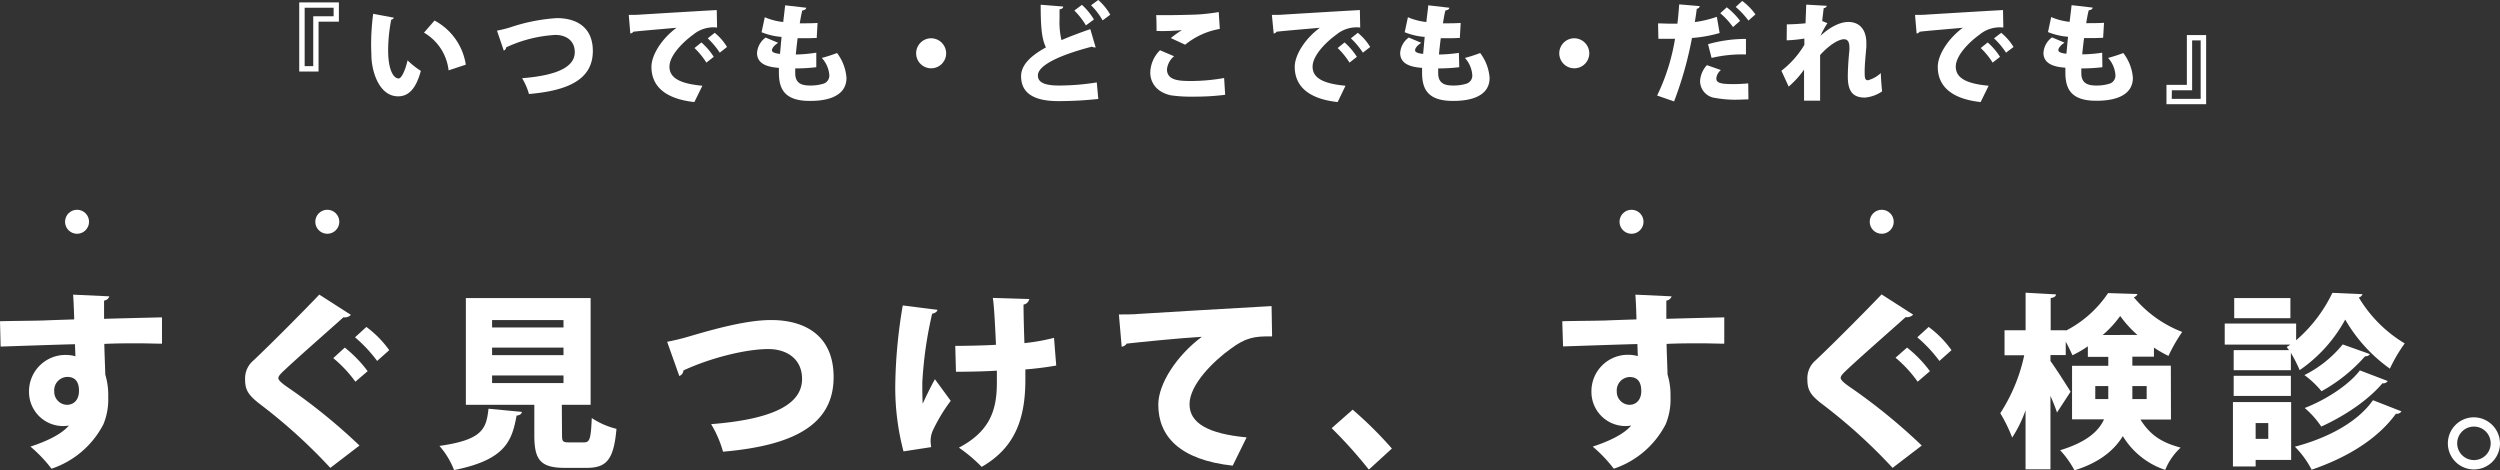 <svg xmlns="http://www.w3.org/2000/svg" viewBox="0 0 474.71 89.34"><rect x="0" y="0" width="474.71" height="89.34" fill="#333333" stroke="none"/><defs><style>.cls-1{fill:#fff;}</style></defs><g id="レイヤー_2" data-name="レイヤー 2"><g id="レイヤー_1-2" data-name="レイヤー 1"><path class="cls-1" d="M64.35,4.11H60.49v9.47H56.82V.45h7.53Zm-1-2.64h-5.5V12.56h1.63V3.09h3.87Z"/><path class="cls-1" d="M74.79,3.36a.61.61,0,0,1-.5.37,30.9,30.9,0,0,0-.59,5.8c0,3.7,1,5.37,2,5.37.63,0,1.38-2,1.69-3.44a15.42,15.42,0,0,0,2.52,2c-.93,3.45-2.36,4.83-4.31,4.83-3.46,0-4.91-4.32-5.07-7.37,0-.71-.06-1.49-.06-2.3a45.72,45.72,0,0,1,.39-6Zm10.39,10a9.49,9.49,0,0,0-4.67-7.16l2-2.3a11.46,11.46,0,0,1,5.94,8.38Z"/><path class="cls-1" d="M94.37,5.82a23.76,23.76,0,0,0,2.47-.61,34.37,34.37,0,0,1,8.89-1.77c3.63,0,6.84,1.63,6.84,6.25,0,5.25-4.44,7.51-12.13,8.16a11.85,11.85,0,0,0-1.3-3c6.67-.53,10-2.14,10-4.95,0-2.28-1.77-3.27-3.68-3.27A25.39,25.39,0,0,0,96.1,9a.69.69,0,0,1-.44.61Z"/><path class="cls-1" d="M119.39,2.83c.63,0,1.67,0,2.22-.06,2.6-.16,10.66-.65,14.49-.86l.06,3.32a6,6,0,0,0-4.52,1.34c-1.85,1.33-4.52,3.91-4.52,6.09s2.08,3.24,6.25,3.62l-1.52,3.1c-5.81-.63-8.15-3.22-8.15-6.68,0-2.3,2-5.39,4.77-7.43-2.67.25-6.76.57-8.25.76,0,.16-.32.3-.53.34Zm13.8,5.23a12.8,12.8,0,0,1,2.34,2.73l-1.4,1.1a14.29,14.29,0,0,0-2.26-2.77Zm2.52-1.83a10.32,10.32,0,0,1,2.34,2.69L136.67,10a15,15,0,0,0-2.28-2.72Z"/><path class="cls-1" d="M155,12.76a32.28,32.28,0,0,1-4,.23c0,.32,0,.59,0,.91,0,2.14,1.54,2.34,2.91,2.34a8.27,8.27,0,0,0,2.48-.36,1.61,1.61,0,0,0,1.08-1.69A5.45,5.45,0,0,0,156.05,11a29.63,29.63,0,0,0,2.89-.93,8.79,8.79,0,0,1,1.79,4.72c0,4.37-5.64,4.37-7,4.37-5.11,0-5.83-2.66-5.83-5.45,0-.37,0-.57,0-.82-1.36-.12-4.15-.38-4.15-2.82a3.91,3.91,0,0,1,1.63-2.94l2.38,1c-.71.45-1.18,1-1.18,1.43s.82.61,1.53.67c.1-1,.18-2.06.3-3.22a12.71,12.71,0,0,1-3.8-.89l.61-2.85a12,12,0,0,0,3.5.91c.12-1.06.26-2.18.37-3.17l4,.46c0,.27-.31.45-.76.53-.16.65-.32,1.53-.47,2.43.88,0,2.37,0,3.38-.07l-.16,2.85c-.47,0-1.14.05-1.79.05l-1.83,0c-.15,1.07-.25,2.09-.35,3.09A27.68,27.68,0,0,0,155,10Z"/><path class="cls-1" d="M179.66,10.12a2.85,2.85,0,1,1-2.85-2.85A2.87,2.87,0,0,1,179.66,10.12Z"/><path class="cls-1" d="M208.05,9a.62.62,0,0,1-.2,0,1,1,0,0,1-.51-.14c-6.17,1.6-10.3,3.56-10.26,5.49,0,1.32,1.34,1.89,4,1.89a45.34,45.34,0,0,0,7.18-.59l.29,3.14a71.6,71.6,0,0,1-7.53.41c-3.26,0-7.13-.68-7.13-4.73,0-2.11,1.79-3.86,4.72-5.47-.79-1.59-1-3.81-1-8.1l4.27.34c0,.31-.22.47-.69.53,0,.65,0,1.26,0,1.85a14.65,14.65,0,0,0,.37,4c1.63-.71,3.48-1.4,5.47-2.09ZM205.44.92a12.31,12.31,0,0,1,2.28,2.78L206.2,4.82A14.12,14.12,0,0,0,204,2Zm3.1-.92a10.61,10.61,0,0,1,2.28,2.79l-1.45,1.08A12.8,12.8,0,0,0,207.17,1Z"/><path class="cls-1" d="M232.64,18a45.8,45.8,0,0,1-6,.35,26.65,26.65,0,0,1-4.37-.26c-2.71-.62-3.85-2.45-3.85-4.32a6.16,6.16,0,0,1,1.85-4.23l2.67,1.14a3.7,3.7,0,0,0-1.35,2.48c0,2.18,2.45,2.22,4.66,2.22a35.86,35.86,0,0,0,6.19-.57ZM222.32,7.23a18.54,18.54,0,0,1,2.11-1.51v0a38.13,38.13,0,0,1-4.82.16c0-.73,0-2.34-.08-3,.39,0,.95,0,1.59,0,2,0,4.8-.06,6.16-.12a37.49,37.49,0,0,0,4.14-.47l.2,3.2a14.27,14.27,0,0,0-6.58,3Z"/><path class="cls-1" d="M241.51,2.83c.63,0,1.67,0,2.22-.06,2.6-.16,10.66-.65,14.49-.86l.06,3.32a6,6,0,0,0-4.52,1.34c-1.85,1.33-4.52,3.91-4.52,6.09s2.08,3.24,6.25,3.62L254,19.38c-5.8-.63-8.15-3.22-8.15-6.68,0-2.3,2-5.39,4.77-7.43-2.67.25-6.76.57-8.25.76,0,.16-.32.3-.52.34Zm13.8,5.23a12.8,12.8,0,0,1,2.34,2.73l-1.4,1.1A14.29,14.29,0,0,0,254,9.12Zm2.52-1.83a10.56,10.56,0,0,1,2.35,2.69L258.79,10a15,15,0,0,0-2.28-2.72Z"/><path class="cls-1" d="M277.09,12.76a32.28,32.28,0,0,1-4,.23c0,.32,0,.59,0,.91,0,2.14,1.54,2.34,2.91,2.34a8.27,8.27,0,0,0,2.48-.36,1.61,1.61,0,0,0,1.08-1.69A5.45,5.45,0,0,0,278.17,11a28.78,28.78,0,0,0,2.89-.93,8.79,8.79,0,0,1,1.79,4.72c0,4.37-5.64,4.37-7,4.37-5.11,0-5.82-2.66-5.82-5.45,0-.37,0-.57,0-.82-1.37-.12-4.16-.38-4.16-2.82a3.91,3.91,0,0,1,1.63-2.94l2.38,1c-.71.45-1.18,1-1.18,1.43s.82.61,1.53.67c.1-1,.18-2.06.3-3.22a12.71,12.71,0,0,1-3.8-.89l.61-2.85a12,12,0,0,0,3.5.91c.12-1.06.27-2.18.37-3.17l4,.46c0,.27-.31.45-.76.53-.16.65-.32,1.53-.46,2.43.87,0,2.36,0,3.37-.07l-.16,2.85c-.47,0-1.14.05-1.79.05l-1.83,0c-.14,1.07-.25,2.09-.35,3.09a27.68,27.68,0,0,0,3.79-.31Z"/><path class="cls-1" d="M301.78,10.12a2.85,2.85,0,1,1-2.85-2.85A2.87,2.87,0,0,1,301.78,10.12Z"/><path class="cls-1" d="M326.53,6.27a25.68,25.68,0,0,1-5.25.94,69.65,69.65,0,0,1-3.4,12.05l-3.22-1.12a38.9,38.9,0,0,0,3.4-10.77c-.29,0-1.65,0-2,0s-.83,0-1.16,0l-.06-2.93c.65,0,1.71.06,2.67.06l1,0c.14-1.12.26-2.51.34-3.67l3.91.33a.65.65,0,0,1-.57.51c-.08.67-.24,1.77-.37,2.52a20.45,20.45,0,0,0,4.18-1ZM332,18.87c-.69,0-1.4.06-2.14.06a21.1,21.1,0,0,1-4.15-.33,3.23,3.23,0,0,1-2.89-3.23,4.82,4.82,0,0,1,1.3-3l2.65.93a2.37,2.37,0,0,0-.87,1.57c0,.89.83,1.1,3.27,1.1,1,0,2-.06,2.79-.14ZM324.33,8.39a26.32,26.32,0,0,1,7.2-1l0,2.95A25.19,25.19,0,0,0,325,11Zm3.56-7a13.62,13.62,0,0,1,2.53,2.57l-1.35,1.18a14.2,14.2,0,0,0-2.42-2.63ZM330.82.18a11.41,11.41,0,0,1,2.51,2.55L332,3.91a15.39,15.39,0,0,0-2.42-2.59Z"/><path class="cls-1" d="M339.29,4.62c1.36,0,2.85-.12,3.56-.2,0-.69.12-2.93.12-3.54l3.89.22c0,.2-.18.39-.57.45-.1.83-.2,1.69-.29,2.44l1,.41a17.71,17.71,0,0,0-1.32,2.4h0c2.08-1.91,3.93-2.63,5.29-2.63,2.12,0,3.42,1.45,3.42,4,0,.25,0,.49,0,.74-.12,1.36-.32,3.41-.32,4.58s0,1.75.63,1.75a5.77,5.77,0,0,0,2.44-1.37c0,.8.16,2.83.24,3.48a6.79,6.79,0,0,1-3.27,1.18c-2.36,0-3.24-1.3-3.24-4,0-1.56.16-3.68.3-5a3.83,3.83,0,0,0,0-.57c0-1-.35-1.51-1-1.51-1,0-2.75,1-4.56,3v3.58c0,2,0,4,0,5.09h-3.05v-5.9a16.91,16.91,0,0,1-2.92,3.22l-1.38-3a17.64,17.64,0,0,0,4.36-4.92c0-.39,0-.8,0-1.2a26.83,26.83,0,0,1-3.36.34Z"/><path class="cls-1" d="M363.63,2.83c.63,0,1.67,0,2.22-.06,2.61-.16,10.67-.65,14.49-.86l.06,3.32a6,6,0,0,0-4.51,1.34c-1.86,1.33-4.52,3.91-4.52,6.09s2.07,3.24,6.24,3.62l-1.52,3.1c-5.8-.63-8.14-3.22-8.14-6.68,0-2.3,2-5.39,4.76-7.43-2.67.25-6.76.57-8.24.76,0,.16-.33.3-.53.34Zm13.8,5.23a12.52,12.52,0,0,1,2.34,2.73l-1.4,1.1a14.29,14.29,0,0,0-2.26-2.77ZM380,6.23a10.71,10.71,0,0,1,2.34,2.69L380.91,10a14.57,14.57,0,0,0-2.28-2.72Z"/><path class="cls-1" d="M399.21,12.76a32.28,32.28,0,0,1-4,.23c0,.32,0,.59,0,.91,0,2.14,1.55,2.34,2.91,2.34a8.27,8.27,0,0,0,2.48-.36,1.6,1.6,0,0,0,1.08-1.69A5.38,5.38,0,0,0,400.29,11a28.78,28.78,0,0,0,2.89-.93A8.79,8.79,0,0,1,405,14.76c0,4.37-5.64,4.37-7,4.37-5.11,0-5.82-2.66-5.82-5.45,0-.37,0-.57,0-.82-1.37-.12-4.16-.38-4.16-2.82a3.91,3.91,0,0,1,1.63-2.94l2.38,1c-.71.45-1.18,1-1.18,1.43s.82.61,1.53.67c.1-1,.18-2.06.31-3.22a12.7,12.7,0,0,1-3.81-.89l.61-2.85a12,12,0,0,0,3.5.91c.12-1.06.27-2.18.37-3.17l4,.46c0,.27-.31.45-.75.53-.17.65-.33,1.53-.47,2.43.87,0,2.36,0,3.38-.07l-.17,2.85c-.47,0-1.14.05-1.79.05l-1.83,0c-.14,1.07-.25,2.09-.35,3.09a27.55,27.55,0,0,0,3.79-.31Z"/><path class="cls-1" d="M411.38,16.12h3.87V6.66h3.66V19.79h-7.53Zm1,2.65h5.49V7.67h-1.62v9.47H412.4Z"/><path class="cls-1" d="M0,61c2.12-.07,5.3-.07,8.09-.14,1.58-.07,3.81-.14,6-.21,0,0-.07-3-.21-4.7l6.88.32a1.19,1.19,0,0,1-1,.81c0,.5,0,2.9,0,3.46,4.77-.14,9.43-.24,11-.28v5c-1.13,0-2.75-.07-4.63-.07s-4.06,0-6.32.11c0,.95.18,5.3.18,5.83a13.22,13.22,0,0,1,.56,4.2,12.35,12.35,0,0,1-.91,5.22A17.23,17.23,0,0,1,9.78,89a26.54,26.54,0,0,0-4-4.2c3.07-1,5.89-2.33,7.3-4a6,6,0,0,1-1.09.1A6.47,6.47,0,0,1,5.51,74.4a6.91,6.91,0,0,1,7-7,6.47,6.47,0,0,1,1.81.25c0-.32-.08-1.94-.08-2.29-3.14.07-13.09.42-14.12.45ZM15,74.22c0-1.48-.53-2.65-2.23-2.65a2.54,2.54,0,0,0-2.47,2.76,2.48,2.48,0,0,0,2.37,2.54C14.16,76.87,15,75.78,15,74.22Z"/><path class="cls-1" d="M62.72,88.84A102.4,102.4,0,0,0,49.26,76.66C47,74.89,46.54,73.91,46.54,72a4.42,4.42,0,0,1,1.56-3.53c3.67-3.46,10.13-10,12.53-12.53l6,3.85a1.63,1.63,0,0,1-1.42.46c-3.1,2.78-7.84,6.92-10.73,9.6-.78.74-1.63,1.45-1.63,1.94s1,1.24,2.26,2.08A110.33,110.33,0,0,1,68.26,84.6ZM65.47,66a23.81,23.81,0,0,1,4.34,4.48l-2.33,2A23.94,23.94,0,0,0,63.28,68Zm4.1-3.92a19.88,19.88,0,0,1,4.34,4.41l-2.3,2.05a26.25,26.25,0,0,0-4.2-4.49Z"/><path class="cls-1" d="M99.09,78.21c0,.36-.39.64-1,.71-.88,4.8-2.12,8.4-11.87,10.34a15.17,15.17,0,0,0-2.78-4.59c8.26-1.16,8.89-3.28,9.32-7.06Zm7.63,4.42c0,1.23.18,1.37,1.34,1.37h2.83c1.09,0,1.3-.6,1.48-4.62a14.93,14.93,0,0,0,4.69,2.05c-.52,5.86-1.87,7.41-5.68,7.41h-4.1c-4.69,0-5.82-1.55-5.82-6.18V76.87h-13V56.6h23.69V76.87h-5.47ZM93.44,60.77v1.41H107V60.77Zm0,5.23v1.44H107V66Zm0,5.29v1.45H107V71.29Z"/><path class="cls-1" d="M126.68,64.9A43.57,43.57,0,0,0,131,63.84c5.86-1.73,11.23-3.07,15.43-3.07,6.28,0,11.86,2.83,11.86,10.84,0,9.11-7.69,13-21,14.16a21,21,0,0,0-2.26-5.23c11.58-.91,17.27-3.7,17.27-8.58,0-3.95-3.08-5.68-6.4-5.68-4.2,0-10.84,1.62-16.13,4.06a1.2,1.2,0,0,1-.78,1.06Z"/><path class="cls-1" d="M178,58.83c0,.35-.53.67-1,.74a75.07,75.07,0,0,0-1.87,13.1c0,1.09,0,2.54.07,4,.53-1.16,1.52-3.24,2.33-4.66l3,4.1a32,32,0,0,0-3.32,5.47,4.8,4.8,0,0,0-.5,2.16,7.17,7.17,0,0,0,.11,1.16l-5.26.81A47.61,47.61,0,0,1,170,72.88,96.44,96.44,0,0,1,171.42,58Zm3.39,6.85c1.48,0,5.61-.07,7.73-.21-.18-4.13-.39-7.77-.6-8.9l6.92.21a1.33,1.33,0,0,1-1.09,1.06c0,1.52.07,4.38.17,7.31a37.45,37.45,0,0,0,5.62-1l.42,5.26c-1.59.28-3.57.56-5.86.74l0,1.94c0,7.34-1.9,12.89-8.29,16.56A29.26,29.26,0,0,0,182.08,85c6-3.14,7.21-7.28,7.21-12.36l0-2.26c-2.05.14-5.19.21-7.77.21Z"/><path class="cls-1" d="M212.46,59.71c1.09,0,2.89,0,3.85-.11,4.52-.28,18.5-1.12,25.14-1.48l.1,5.76c-3.39-.07-5,.24-7.84,2.33-3.21,2.29-7.84,6.78-7.84,10.56,0,3.6,3.61,5.61,10.84,6.28l-2.64,5.37c-10.07-1.1-14.13-5.58-14.13-11.58,0-4,3.53-9.36,8.27-12.89-4.21.25-11.73,1-14.31,1.3-.07.29-.56.53-.91.6Z"/><path class="cls-1" d="M256.85,77.79a74.44,74.44,0,0,1,7.45,7.38l-4.38,4a85.78,85.78,0,0,0-7.06-7.87Z"/><path class="cls-1" d="M296.65,61c2.12-.07,5.3-.07,8.09-.14,1.58-.07,3.81-.14,6-.21,0,0-.07-3-.21-4.7l6.88.32a1.19,1.19,0,0,1-1,.81c0,.5,0,2.9,0,3.46,4.77-.14,9.43-.24,11-.28v5c-1.13,0-2.75-.07-4.63-.07s-4.06,0-6.32.11c0,.95.18,5.3.18,5.83a13.22,13.22,0,0,1,.56,4.2,12.35,12.35,0,0,1-.91,5.22A17.23,17.23,0,0,1,306.43,89a26.17,26.17,0,0,0-4-4.2c3.08-1,5.9-2.33,7.31-4a6,6,0,0,1-1.09.1,6.47,6.47,0,0,1-6.46-6.53,6.91,6.91,0,0,1,7-7,6.35,6.35,0,0,1,1.8.25c0-.32-.07-1.94-.07-2.29-3.14.07-13.1.42-14.12.45Zm15,13.24c0-1.48-.53-2.65-2.23-2.65A2.54,2.54,0,0,0,307,74.33a2.48,2.48,0,0,0,2.37,2.54C310.81,76.87,311.66,75.78,311.66,74.22Z"/><path class="cls-1" d="M359.37,88.84a102.4,102.4,0,0,0-13.46-12.18c-2.29-1.77-2.72-2.75-2.72-4.7a4.42,4.42,0,0,1,1.56-3.53c3.67-3.46,10.13-10,12.53-12.53l6,3.85a1.63,1.63,0,0,1-1.42.46c-3.1,2.78-7.84,6.92-10.73,9.6-.78.74-1.62,1.45-1.62,1.94s1,1.24,2.25,2.08A110.33,110.33,0,0,1,364.91,84.6ZM362.12,66a23.51,23.51,0,0,1,4.34,4.48l-2.33,2a23.94,23.94,0,0,0-4.2-4.56Zm4.1-3.92a19.66,19.66,0,0,1,4.34,4.41l-2.3,2.05a26.25,26.25,0,0,0-4.2-4.49Z"/><path class="cls-1" d="M412.23,79.66h-5.79C408.49,83,411,84.15,414.07,85a11.68,11.68,0,0,0-2.93,4.23,14.91,14.91,0,0,1-8.05-6.42c-1.59,2.61-4.35,5-9.18,6.5a17.84,17.84,0,0,0-2.72-3.82c5-1.52,7.31-3.6,8.33-5.86h-6.07V69.46h6.88v-1.7h-3.88v-2a21.79,21.79,0,0,1-2.93,1.7c-.32-.74-.78-1.7-1.27-2.58v2.54h-2.9v1.13c.92,1.24,3.32,5,3.82,5.83l-2.58,3.95c-.28-.88-.74-2-1.24-3.17V89.12h-4.73V77.9a23.9,23.9,0,0,1-2.54,5.19,28.32,28.32,0,0,0-2.26-4.63,32.6,32.6,0,0,0,4.55-11h-3.74V62.71h4V55.58l5.76.32c0,.35-.32.6-1,.7v6.11h2.9v.07a21.36,21.36,0,0,0,8-7.13l5.58.18a.92.92,0,0,1-.71.6,22.39,22.39,0,0,0,9.21,6.6,29.86,29.86,0,0,0-2.61,4.55A20.52,20.52,0,0,1,409,66v1.73h-4.1v1.7h7.31Zm-14.37-3.88h2.47V73.31h-2.47Zm8-12.18A21.53,21.53,0,0,1,402.59,60a20.19,20.19,0,0,1-3.32,3.61Zm1.76,9.71h-2.72v2.47h2.72Z"/><path class="cls-1" d="M424.14,66.49h10.52c-.18-.21-.32-.42-.46-.6a7.11,7.11,0,0,0,.71-.46H422.44v-4H436v3.18a27.55,27.55,0,0,0,6.88-9l5.72.25a1,1,0,0,1-.7.63,25.27,25.27,0,0,0,8.72,8.72A29,29,0,0,0,453.8,70a29.53,29.53,0,0,1-8.48-9.32,27.71,27.71,0,0,1-8.65,9.6A26.13,26.13,0,0,0,435,67V70.3H424.14Zm10.91,9.85v11h-6.74v1.23H424V76.34Zm-10.91-1.16V71.36H435v3.82ZM434.91,56.6v3.82H424.24V56.6Zm-4.2,23.73h-2.4v3h2.4ZM456,78.11a1.1,1.1,0,0,1-1.06.46c-3.53,4.87-9.39,8.36-16,10.62a17.24,17.24,0,0,0-3.18-4.37c5.93-1.56,11.79-4.49,14.83-8.83Zm-6-10.88c-.11.25-.42.43-.92.43a30.91,30.91,0,0,1-8.26,6.63,18.08,18.08,0,0,0-3.25-3.07,22,22,0,0,0,7.27-5.82Zm3.39,5.12a1,1,0,0,1-1,.43C449.67,76,445.18,79,440.77,81a17.13,17.13,0,0,0-3.14-3.53c3.85-1.49,8.26-4.24,10.48-7.14Z"/><path class="cls-1" d="M474.71,84.18a4.95,4.95,0,1,1-4.94-4.94A5,5,0,0,1,474.71,84.18Zm-1.77,0a3.18,3.18,0,1,0-3.17,3.18A3.16,3.16,0,0,0,472.94,84.18Z"/><circle class="cls-1" cx="14.63" cy="42.11" r="2.28"/><circle class="cls-1" cx="62.15" cy="42.11" r="2.28"/><circle class="cls-1" cx="309.8" cy="42.11" r="2.28"/><circle class="cls-1" cx="357.31" cy="42.11" r="2.28"/></g></g></svg>